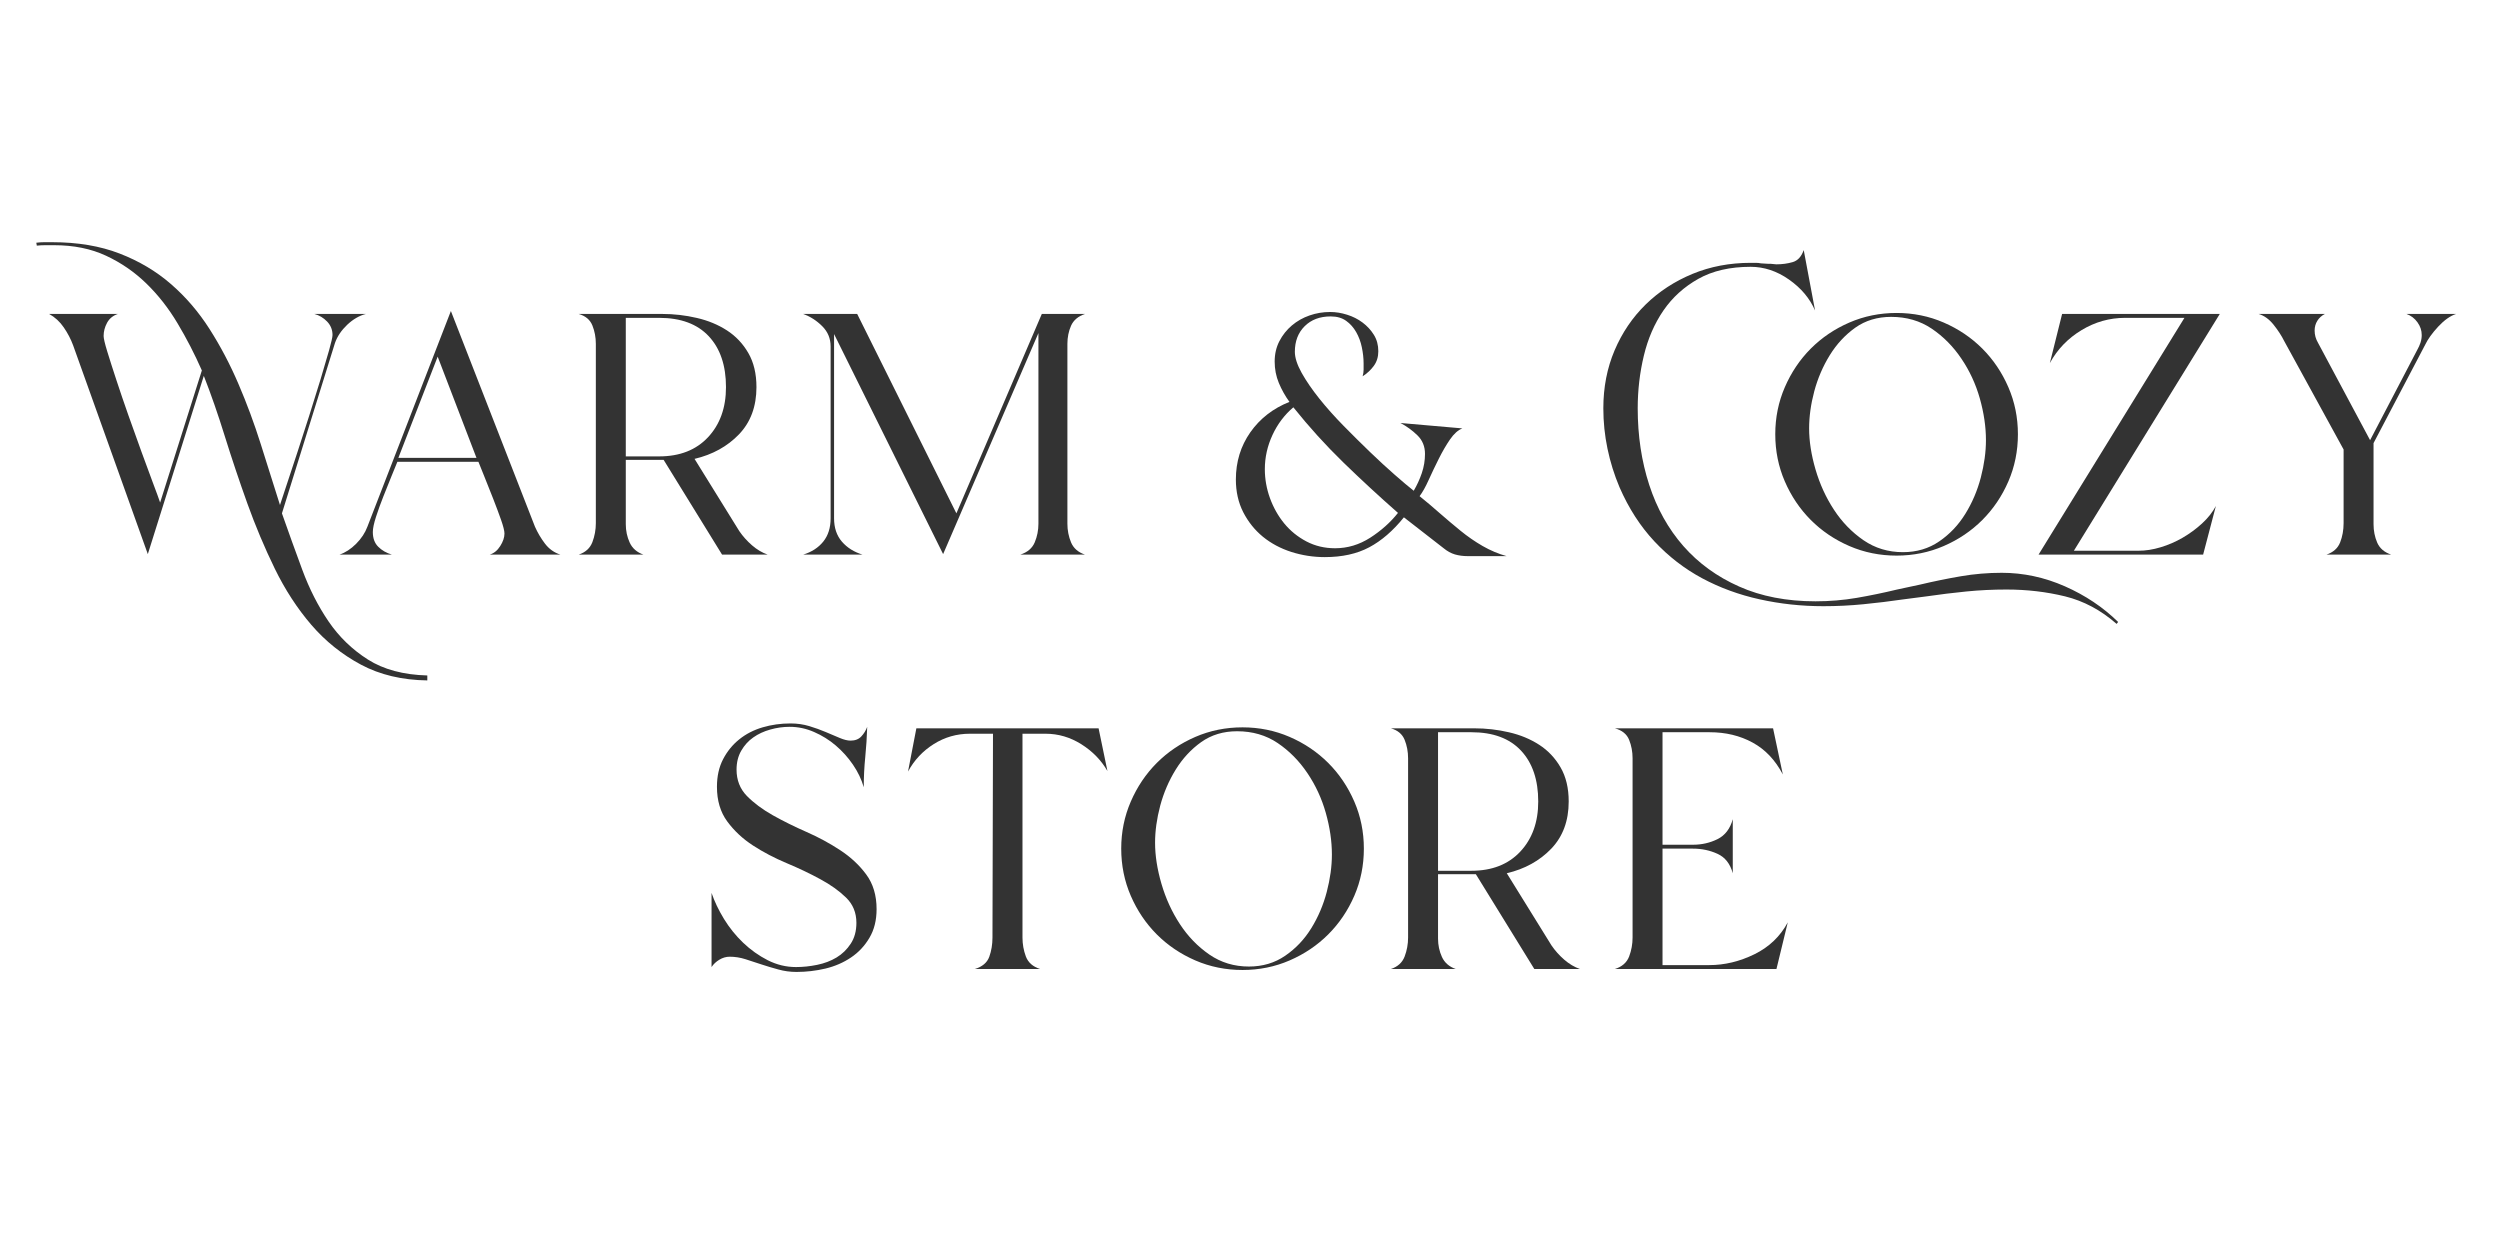 <svg version="1.0" preserveAspectRatio="xMidYMid meet" height="400" viewBox="0 0 600 300" zoomAndPan="magnify" width="800" xmlns:xlink="http://www.w3.org/1999/xlink" xmlns="http://www.w3.org/2000/svg"><defs><g></g><clipPath id="07dab4a3fc"><rect height="118" y="0" width="589" x="0"></rect></clipPath><clipPath id="d0ceeb9d95"><rect height="119" y="0" width="269" x="0"></rect></clipPath></defs><g transform="matrix(1, 0, 0, 1, 6, 52)"><g clip-path="url(#07dab4a3fc)"><g fill-opacity="1" fill="#333333"><g transform="translate(0.477, 81.112)"><g><path d="M 61.188 -9.906 C 62.758 -5.426 64.391 -0.906 66.078 3.656 C 67.766 8.219 69.863 12.344 72.375 16.031 C 74.895 19.727 78.039 22.773 81.812 25.172 C 85.582 27.566 90.336 28.844 96.078 29 L 96.078 30.188 C 90.023 30.102 84.719 28.844 80.156 26.406 C 75.602 23.969 71.633 20.785 68.25 16.859 C 64.875 12.93 61.945 8.43 59.469 3.359 C 57 -1.711 54.801 -6.938 52.875 -12.312 C 50.945 -17.695 49.156 -23.039 47.5 -28.344 C 45.852 -33.656 44.164 -38.508 42.438 -42.906 L 29 -0.125 L 11.078 -50.219 C 10.523 -51.719 9.773 -53.156 8.828 -54.531 C 7.891 -55.906 6.719 -56.984 5.312 -57.766 L 21.812 -57.766 C 20.633 -57.367 19.77 -56.66 19.219 -55.641 C 18.664 -54.617 18.391 -53.562 18.391 -52.469 C 18.391 -51.914 18.68 -50.676 19.266 -48.75 C 19.859 -46.82 20.586 -44.539 21.453 -41.906 C 22.316 -39.27 23.281 -36.441 24.344 -33.422 C 25.406 -30.398 26.445 -27.492 27.469 -24.703 C 28.488 -21.91 29.41 -19.41 30.234 -17.203 C 31.066 -15.004 31.641 -13.438 31.953 -12.5 L 41.969 -44.203 C 40.238 -48.141 38.289 -51.914 36.125 -55.531 C 33.969 -59.145 31.473 -62.328 28.641 -65.078 C 25.816 -67.828 22.598 -70.047 18.984 -71.734 C 15.367 -73.422 11.203 -74.266 6.484 -74.266 C 5.773 -74.266 5.066 -74.266 4.359 -74.266 C 3.648 -74.266 2.984 -74.227 2.359 -74.156 L 2.234 -74.859 C 2.867 -74.941 3.5 -74.984 4.125 -74.984 C 4.75 -74.984 5.379 -74.984 6.016 -74.984 C 12.141 -74.984 17.539 -74.078 22.219 -72.266 C 26.895 -70.461 31 -68.023 34.531 -64.953 C 38.07 -61.891 41.16 -58.297 43.797 -54.172 C 46.43 -50.047 48.75 -45.645 50.75 -40.969 C 52.758 -36.289 54.547 -31.473 56.109 -26.516 C 57.68 -21.566 59.219 -16.695 60.719 -11.906 C 61.031 -12.852 61.555 -14.445 62.297 -16.688 C 63.047 -18.926 63.891 -21.477 64.828 -24.344 C 65.773 -27.207 66.738 -30.191 67.719 -33.297 C 68.707 -36.398 69.613 -39.305 70.438 -42.016 C 71.258 -44.734 71.945 -47.07 72.5 -49.031 C 73.051 -51 73.328 -52.223 73.328 -52.703 C 73.328 -53.953 72.895 -55.031 72.031 -55.938 C 71.164 -56.844 70.145 -57.453 68.969 -57.766 L 81.344 -57.766 C 79.77 -57.367 78.273 -56.504 76.859 -55.172 C 75.453 -53.836 74.473 -52.383 73.922 -50.812 Z M 61.188 -9.906"></path></g></g></g><g fill-opacity="1" fill="#333333"><g transform="translate(71.213, 81.112)"><g><path d="M 12.266 -5.422 C 12.266 -3.93 12.695 -2.754 13.562 -1.891 C 14.426 -1.023 15.523 -0.395 16.859 0 L 4.25 0 C 5.656 -0.469 6.988 -1.332 8.25 -2.594 C 9.508 -3.852 10.414 -5.227 10.969 -6.719 L 31 -58.469 L 51.172 -6.719 C 51.797 -5.301 52.598 -3.941 53.578 -2.641 C 54.566 -1.348 55.805 -0.469 57.297 0 L 40.312 0 C 41.332 -0.312 42.176 -1 42.844 -2.062 C 43.52 -3.125 43.859 -4.125 43.859 -5.062 C 43.859 -5.695 43.582 -6.801 43.031 -8.375 C 42.477 -9.945 41.848 -11.633 41.141 -13.438 C 40.43 -15.25 39.742 -16.977 39.078 -18.625 C 38.41 -20.281 37.922 -21.5 37.609 -22.281 L 18.156 -22.281 C 17.844 -21.5 17.367 -20.336 16.734 -18.797 C 16.109 -17.266 15.461 -15.656 14.797 -13.969 C 14.129 -12.281 13.539 -10.648 13.031 -9.078 C 12.52 -7.504 12.266 -6.285 12.266 -5.422 Z M 18.391 -23.219 L 37.141 -23.219 L 27.828 -47.516 Z M 18.391 -23.219"></path></g></g></g><g fill-opacity="1" fill="#333333"><g transform="translate(128.627, 81.112)"><g><path d="M 15.562 -7.312 C 15.562 -5.738 15.875 -4.266 16.5 -2.891 C 17.133 -1.516 18.238 -0.551 19.812 0 L 4.25 0 C 5.895 -0.551 6.992 -1.551 7.547 -3 C 8.098 -4.457 8.375 -5.973 8.375 -7.547 L 8.375 -50.578 C 8.375 -52.148 8.098 -53.625 7.547 -55 C 6.992 -56.375 5.895 -57.297 4.25 -57.766 L 24.281 -57.766 C 27.113 -57.766 29.883 -57.445 32.594 -56.812 C 35.301 -56.188 37.719 -55.188 39.844 -53.812 C 41.969 -52.438 43.676 -50.629 44.969 -48.391 C 46.27 -46.148 46.922 -43.422 46.922 -40.203 C 46.922 -35.566 45.523 -31.789 42.734 -28.875 C 39.941 -25.969 36.383 -24.004 32.062 -22.984 L 42.797 -5.656 C 43.66 -4.395 44.68 -3.254 45.859 -2.234 C 47.035 -1.211 48.289 -0.469 49.625 0 L 38.672 0 L 24.641 -22.75 L 15.562 -22.75 Z M 15.562 -23.578 L 23.578 -23.578 C 28.523 -23.578 32.43 -25.109 35.297 -28.172 C 38.172 -31.242 39.609 -35.254 39.609 -40.203 C 39.609 -45.391 38.234 -49.457 35.484 -52.406 C 32.734 -55.352 28.766 -56.828 23.578 -56.828 L 15.562 -56.828 Z M 15.562 -23.578"></path></g></g></g><g fill-opacity="1" fill="#333333"><g transform="translate(182.504, 81.112)"><g><path d="M 11.672 -8.719 C 11.672 -6.445 12.297 -4.582 13.547 -3.125 C 14.805 -1.664 16.461 -0.625 18.516 0 L 4.25 0 C 6.289 -0.625 7.898 -1.664 9.078 -3.125 C 10.254 -4.582 10.844 -6.445 10.844 -8.719 L 10.844 -49.984 C 10.844 -51.867 10.176 -53.477 8.844 -54.812 C 7.508 -56.156 5.977 -57.141 4.25 -57.766 L 17.219 -57.766 L 41.031 -9.906 L 61.531 -57.766 L 71.906 -57.766 C 70.258 -57.211 69.141 -56.27 68.547 -54.938 C 67.961 -53.602 67.672 -52.148 67.672 -50.578 L 67.672 -7.422 C 67.672 -5.848 67.961 -4.352 68.547 -2.938 C 69.141 -1.531 70.258 -0.551 71.906 0 L 56.359 0 C 58.078 -0.551 59.234 -1.531 59.828 -2.938 C 60.422 -4.352 60.719 -5.848 60.719 -7.422 L 60.719 -53.172 L 37.844 -0.125 L 11.672 -52.938 Z M 11.672 -8.719"></path></g></g></g><g fill-opacity="1" fill="#333333"><g transform="translate(258.545, 81.112)"><g></g></g></g><g fill-opacity="1" fill="#333333"><g transform="translate(287.311, 81.112)"><g><path d="M 43.625 -8.953 C 41.031 -5.734 38.258 -3.336 35.312 -1.766 C 32.363 -0.191 28.805 0.594 24.641 0.594 C 21.891 0.594 19.219 0.18 16.625 -0.641 C 14.031 -1.473 11.75 -2.691 9.781 -4.297 C 7.82 -5.91 6.25 -7.875 5.062 -10.188 C 3.883 -12.508 3.297 -15.125 3.297 -18.031 C 3.297 -22.281 4.453 -26.055 6.766 -29.359 C 9.086 -32.66 12.219 -35.094 16.156 -36.656 C 15.133 -38.07 14.285 -39.586 13.609 -41.203 C 12.941 -42.816 12.609 -44.523 12.609 -46.328 C 12.609 -48.141 12.984 -49.77 13.734 -51.219 C 14.484 -52.676 15.484 -53.938 16.734 -55 C 17.992 -56.062 19.41 -56.863 20.984 -57.406 C 22.555 -57.957 24.207 -58.234 25.938 -58.234 C 27.27 -58.234 28.625 -58.016 30 -57.578 C 31.375 -57.148 32.609 -56.523 33.703 -55.703 C 34.805 -54.879 35.711 -53.895 36.422 -52.75 C 37.129 -51.613 37.484 -50.301 37.484 -48.812 C 37.484 -47.469 37.129 -46.305 36.422 -45.328 C 35.711 -44.348 34.812 -43.504 33.719 -42.797 C 33.875 -43.348 33.953 -43.879 33.953 -44.391 C 33.953 -44.898 33.953 -45.391 33.953 -45.859 C 33.953 -47.117 33.812 -48.414 33.531 -49.75 C 33.258 -51.082 32.805 -52.301 32.172 -53.406 C 31.547 -54.508 30.742 -55.41 29.766 -56.109 C 28.785 -56.816 27.547 -57.172 26.047 -57.172 C 23.453 -57.172 21.367 -56.383 19.797 -54.812 C 18.234 -53.25 17.453 -51.207 17.453 -48.688 C 17.453 -47.27 18 -45.578 19.094 -43.609 C 20.195 -41.648 21.613 -39.586 23.344 -37.422 C 25.07 -35.266 27.016 -33.086 29.172 -30.891 C 31.336 -28.691 33.461 -26.586 35.547 -24.578 C 37.629 -22.578 39.594 -20.77 41.438 -19.156 C 43.281 -17.539 44.797 -16.266 45.984 -15.328 C 46.766 -16.66 47.41 -18.07 47.922 -19.562 C 48.43 -21.062 48.688 -22.598 48.688 -24.172 C 48.688 -25.973 48.078 -27.461 46.859 -28.641 C 45.641 -29.828 44.285 -30.812 42.797 -31.594 L 57.656 -30.297 C 56.625 -29.898 55.633 -29.016 54.688 -27.641 C 53.75 -26.266 52.848 -24.711 51.984 -22.984 C 51.117 -21.254 50.312 -19.562 49.562 -17.906 C 48.82 -16.258 48.098 -14.969 47.391 -14.031 C 48.961 -12.77 50.57 -11.41 52.219 -9.953 C 53.875 -8.504 55.547 -7.094 57.234 -5.719 C 58.922 -4.344 60.688 -3.125 62.531 -2.062 C 64.383 -1 66.297 -0.191 68.266 0.359 L 58.938 0.359 C 57.844 0.359 56.82 0.223 55.875 -0.047 C 54.938 -0.328 54.035 -0.82 53.172 -1.531 Z M 10.25 -20.516 C 10.25 -18.148 10.66 -15.828 11.484 -13.547 C 12.316 -11.273 13.457 -9.254 14.906 -7.484 C 16.363 -5.711 18.133 -4.273 20.219 -3.172 C 22.301 -2.078 24.598 -1.531 27.109 -1.531 C 30.098 -1.531 32.91 -2.375 35.547 -4.062 C 38.18 -5.758 40.398 -7.742 42.203 -10.016 C 37.723 -13.953 33.359 -17.984 29.109 -22.109 C 24.867 -26.234 20.863 -30.648 17.094 -35.359 C 14.969 -33.555 13.297 -31.336 12.078 -28.703 C 10.859 -26.066 10.25 -23.336 10.25 -20.516 Z M 10.25 -20.516"></path></g></g></g><g fill-opacity="1" fill="#333333"><g transform="translate(346.847, 81.112)"><g></g></g></g><g fill-opacity="1" fill="#333333"><g transform="translate(375.613, 81.112)"><g><path d="M 98.797 4.359 C 103.984 4.359 109.031 5.438 113.938 7.594 C 118.852 9.758 123.117 12.613 126.734 16.156 L 126.375 16.625 C 122.602 13.32 118.477 11.117 114 10.016 C 109.52 8.922 104.844 8.375 99.969 8.375 C 96.664 8.375 93.441 8.531 90.297 8.844 C 87.16 9.156 83.977 9.547 80.75 10.016 L 75.219 10.734 C 71.988 11.203 68.781 11.594 65.594 11.906 C 62.414 12.219 59.219 12.375 56 12.375 C 50.727 12.375 45.617 11.82 40.672 10.719 C 35.723 9.625 31.125 7.938 26.875 5.656 C 22.633 3.375 18.82 0.426 15.438 -3.188 C 12.062 -6.801 9.273 -11.125 7.078 -16.156 C 5.816 -19.133 4.852 -22.219 4.188 -25.406 C 3.52 -28.594 3.188 -31.832 3.188 -35.125 C 3.188 -40.156 4.086 -44.789 5.891 -49.031 C 7.703 -53.281 10.195 -56.957 13.375 -60.062 C 16.562 -63.164 20.297 -65.602 24.578 -67.375 C 28.859 -69.145 33.516 -70.031 38.547 -70.031 C 38.941 -70.031 39.352 -70.031 39.781 -70.031 C 40.219 -70.031 40.633 -69.988 41.031 -69.906 L 42.797 -69.797 L 43.391 -69.797 L 44.688 -69.672 C 46.094 -69.672 47.406 -69.848 48.625 -70.203 C 49.844 -70.555 50.727 -71.52 51.281 -73.094 L 54 -58.594 C 52.738 -61.5 50.656 -63.973 47.75 -66.016 C 44.844 -68.055 41.773 -69.078 38.547 -69.078 C 33.598 -69.078 29.41 -68.113 25.984 -66.188 C 22.566 -64.27 19.773 -61.738 17.609 -58.594 C 15.453 -55.445 13.883 -51.828 12.906 -47.734 C 11.926 -43.648 11.438 -39.445 11.438 -35.125 C 11.438 -28.531 12.359 -22.398 14.203 -16.734 C 16.047 -11.078 18.773 -6.188 22.391 -2.062 C 26.016 2.062 30.477 5.301 35.781 7.656 C 41.082 10.02 47.191 11.203 54.109 11.203 C 57.492 11.203 60.797 10.926 64.016 10.375 C 67.234 9.82 70.457 9.156 73.688 8.375 L 79.219 7.188 C 82.52 6.406 85.781 5.738 89 5.188 C 92.227 4.633 95.492 4.359 98.797 4.359 Z M 98.797 4.359"></path></g></g></g><g fill-opacity="1" fill="#333333"><g transform="translate(415.815, 81.112)"><g><path d="M 62.484 -28.891 C 62.484 -24.879 61.719 -21.102 60.188 -17.562 C 58.656 -14.031 56.57 -10.945 53.938 -8.312 C 51.301 -5.676 48.211 -3.594 44.672 -2.062 C 41.141 -0.531 37.367 0.234 33.359 0.234 C 29.348 0.234 25.57 -0.531 22.031 -2.062 C 18.5 -3.594 15.414 -5.676 12.781 -8.312 C 10.156 -10.945 8.078 -14.031 6.547 -17.562 C 5.016 -21.102 4.25 -24.879 4.25 -28.891 C 4.25 -32.891 5.016 -36.656 6.547 -40.188 C 8.078 -43.727 10.156 -46.816 12.781 -49.453 C 15.414 -52.086 18.5 -54.172 22.031 -55.703 C 25.57 -57.234 29.348 -58 33.359 -58 C 37.367 -58 41.141 -57.234 44.672 -55.703 C 48.211 -54.172 51.301 -52.086 53.938 -49.453 C 56.57 -46.816 58.656 -43.727 60.188 -40.188 C 61.719 -36.656 62.484 -32.891 62.484 -28.891 Z M 12.375 -30.297 C 12.375 -27.234 12.883 -23.953 13.906 -20.453 C 14.926 -16.953 16.398 -13.727 18.328 -10.781 C 20.254 -7.832 22.613 -5.395 25.406 -3.469 C 28.195 -1.551 31.359 -0.594 34.891 -0.594 C 38.191 -0.594 41.098 -1.457 43.609 -3.188 C 46.129 -4.914 48.211 -7.113 49.859 -9.781 C 51.516 -12.457 52.754 -15.363 53.578 -18.5 C 54.398 -21.645 54.812 -24.633 54.812 -27.469 C 54.812 -30.688 54.32 -34.023 53.344 -37.484 C 52.363 -40.941 50.891 -44.125 48.922 -47.031 C 46.961 -49.945 44.586 -52.348 41.797 -54.234 C 39.004 -56.117 35.758 -57.062 32.062 -57.062 C 28.758 -57.062 25.891 -56.195 23.453 -54.469 C 21.023 -52.738 18.984 -50.535 17.328 -47.859 C 15.68 -45.191 14.441 -42.305 13.609 -39.203 C 12.785 -36.098 12.375 -33.129 12.375 -30.297 Z M 12.375 -30.297"></path></g></g></g><g fill-opacity="1" fill="#333333"><g transform="translate(479.124, 81.112)"><g><path d="M 28.172 -0.938 C 29.828 -0.938 31.578 -1.211 33.422 -1.766 C 35.266 -2.316 37.031 -3.082 38.719 -4.062 C 40.414 -5.051 41.969 -6.191 43.375 -7.484 C 44.789 -8.785 45.895 -10.18 46.688 -11.672 L 43.625 0 L 4.125 0 L 39.141 -56.828 L 24.875 -56.828 C 21.176 -56.828 17.695 -55.844 14.438 -53.875 C 11.176 -51.906 8.645 -49.273 6.844 -45.984 L 9.781 -57.766 L 47.625 -57.766 L 12.609 -0.938 Z M 28.172 -0.938"></path></g></g></g><g fill-opacity="1" fill="#333333"><g transform="translate(531.822, 81.112)"><g><path d="M 31.828 -7.312 C 31.828 -5.738 32.117 -4.266 32.703 -2.891 C 33.297 -1.516 34.422 -0.551 36.078 0 L 20.516 0 C 22.16 -0.551 23.258 -1.531 23.812 -2.938 C 24.363 -4.352 24.641 -5.891 24.641 -7.547 L 24.641 -25.234 L 10.375 -51.281 C 9.75 -52.539 8.906 -53.836 7.844 -55.172 C 6.781 -56.504 5.582 -57.367 4.25 -57.766 L 20.156 -57.766 C 19.375 -57.367 18.766 -56.816 18.328 -56.109 C 17.898 -55.41 17.688 -54.629 17.688 -53.766 C 17.688 -52.734 17.961 -51.75 18.516 -50.812 L 31 -27.469 L 42.328 -49.156 C 42.641 -49.707 42.895 -50.273 43.094 -50.859 C 43.289 -51.453 43.391 -52.066 43.391 -52.703 C 43.391 -53.797 43.051 -54.812 42.375 -55.75 C 41.707 -56.695 40.828 -57.367 39.734 -57.766 L 51.641 -57.766 C 50.223 -57.297 48.785 -56.273 47.328 -54.703 C 45.879 -53.129 44.836 -51.676 44.203 -50.344 L 31.828 -26.766 Z M 31.828 -7.312"></path></g></g></g></g></g><g transform="matrix(1, 0, 0, 1, 166, 151)"><g clip-path="url(#d0ceeb9d95)"><g fill-opacity="1" fill="#333333"><g transform="translate(0.756, 81.563)"><g><path d="M 43.625 -14.375 C 43.625 -11.707 43.051 -9.41 41.906 -7.484 C 40.77 -5.555 39.297 -3.984 37.484 -2.766 C 35.68 -1.547 33.641 -0.66 31.359 -0.109 C 29.078 0.43 26.758 0.703 24.406 0.703 C 22.906 0.703 21.445 0.504 20.031 0.109 C 18.625 -0.273 17.27 -0.68 15.969 -1.109 C 14.676 -1.547 13.398 -1.961 12.141 -2.359 C 10.879 -2.754 9.625 -2.953 8.375 -2.953 C 7.508 -2.953 6.68 -2.711 5.891 -2.234 C 5.109 -1.766 4.484 -1.176 4.016 -0.469 L 4.016 -18.266 C 4.711 -16.223 5.707 -14.141 7 -12.016 C 8.301 -9.898 9.836 -7.992 11.609 -6.297 C 13.379 -4.609 15.344 -3.211 17.5 -2.109 C 19.664 -1.016 21.926 -0.469 24.281 -0.469 C 25.938 -0.469 27.629 -0.645 29.359 -1 C 31.086 -1.352 32.641 -1.941 34.016 -2.766 C 35.391 -3.598 36.523 -4.703 37.422 -6.078 C 38.328 -7.453 38.781 -9.117 38.781 -11.078 C 38.781 -13.516 37.953 -15.535 36.297 -17.141 C 34.648 -18.754 32.586 -20.227 30.109 -21.562 C 27.641 -22.906 24.953 -24.188 22.047 -25.406 C 19.141 -26.625 16.445 -28.035 13.969 -29.641 C 11.488 -31.254 9.426 -33.18 7.781 -35.422 C 6.133 -37.66 5.312 -40.43 5.312 -43.734 C 5.312 -46.254 5.801 -48.457 6.781 -50.344 C 7.758 -52.227 9.051 -53.816 10.656 -55.109 C 12.27 -56.41 14.141 -57.375 16.266 -58 C 18.391 -58.625 20.629 -58.938 22.984 -58.938 C 24.555 -58.938 26.051 -58.723 27.469 -58.297 C 28.883 -57.867 30.203 -57.395 31.422 -56.875 C 32.641 -56.363 33.758 -55.891 34.781 -55.453 C 35.801 -55.023 36.664 -54.812 37.375 -54.812 C 38.469 -54.812 39.328 -55.145 39.953 -55.812 C 40.586 -56.488 41.062 -57.258 41.375 -58.125 C 41.301 -55.688 41.145 -53.27 40.906 -50.875 C 40.664 -48.477 40.547 -46.062 40.547 -43.625 C 40.004 -45.508 39.141 -47.316 37.953 -49.047 C 36.773 -50.773 35.398 -52.305 33.828 -53.641 C 32.266 -54.973 30.535 -56.051 28.641 -56.875 C 26.754 -57.707 24.789 -58.125 22.75 -58.125 C 21.176 -58.125 19.625 -57.906 18.094 -57.469 C 16.562 -57.039 15.207 -56.41 14.031 -55.578 C 12.852 -54.754 11.891 -53.691 11.141 -52.391 C 10.391 -51.098 10.016 -49.586 10.016 -47.859 C 10.016 -45.348 10.836 -43.242 12.484 -41.547 C 14.141 -39.859 16.223 -38.305 18.734 -36.891 C 21.254 -35.484 23.945 -34.148 26.812 -32.891 C 29.688 -31.629 32.379 -30.172 34.891 -28.516 C 37.41 -26.867 39.492 -24.926 41.141 -22.688 C 42.797 -20.445 43.625 -17.676 43.625 -14.375 Z M 43.625 -14.375"></path></g></g></g><g fill-opacity="1" fill="#333333"><g transform="translate(47.677, 81.563)"><g><path d="M 31.719 -7.547 C 31.719 -5.973 31.988 -4.457 32.531 -3 C 33.082 -1.551 34.223 -0.551 35.953 0 L 20.281 0 C 22.082 -0.551 23.238 -1.531 23.75 -2.938 C 24.258 -4.352 24.516 -5.891 24.516 -7.547 L 24.641 -56.469 L 19.094 -56.469 C 15.945 -56.469 13.055 -55.641 10.422 -53.984 C 7.797 -52.336 5.738 -50.141 4.25 -47.391 L 6.25 -57.766 L 49.984 -57.766 L 52.109 -47.516 C 50.617 -50.109 48.535 -52.25 45.859 -53.938 C 43.18 -55.625 40.312 -56.469 37.25 -56.469 L 31.719 -56.469 Z M 31.719 -7.547"></path></g></g></g><g fill-opacity="1" fill="#333333"><g transform="translate(98.843, 81.563)"><g><path d="M 62.484 -28.891 C 62.484 -24.879 61.719 -21.102 60.188 -17.562 C 58.656 -14.031 56.57 -10.945 53.938 -8.312 C 51.301 -5.676 48.211 -3.594 44.672 -2.062 C 41.141 -0.531 37.367 0.234 33.359 0.234 C 29.348 0.234 25.57 -0.531 22.031 -2.062 C 18.5 -3.594 15.414 -5.676 12.781 -8.312 C 10.156 -10.945 8.078 -14.031 6.547 -17.562 C 5.016 -21.102 4.25 -24.879 4.25 -28.891 C 4.25 -32.891 5.016 -36.656 6.547 -40.188 C 8.078 -43.727 10.156 -46.816 12.781 -49.453 C 15.414 -52.086 18.5 -54.172 22.031 -55.703 C 25.57 -57.234 29.348 -58 33.359 -58 C 37.367 -58 41.141 -57.234 44.672 -55.703 C 48.211 -54.172 51.301 -52.086 53.938 -49.453 C 56.57 -46.816 58.656 -43.727 60.188 -40.188 C 61.719 -36.656 62.484 -32.891 62.484 -28.891 Z M 12.375 -30.297 C 12.375 -27.234 12.883 -23.953 13.906 -20.453 C 14.926 -16.953 16.398 -13.727 18.328 -10.781 C 20.254 -7.832 22.613 -5.395 25.406 -3.469 C 28.195 -1.551 31.359 -0.594 34.891 -0.594 C 38.191 -0.594 41.098 -1.457 43.609 -3.188 C 46.129 -4.914 48.211 -7.113 49.859 -9.781 C 51.516 -12.457 52.754 -15.363 53.578 -18.5 C 54.398 -21.645 54.812 -24.633 54.812 -27.469 C 54.812 -30.688 54.32 -34.023 53.344 -37.484 C 52.363 -40.941 50.891 -44.125 48.922 -47.031 C 46.961 -49.945 44.586 -52.348 41.797 -54.234 C 39.004 -56.117 35.758 -57.062 32.062 -57.062 C 28.758 -57.062 25.891 -56.195 23.453 -54.469 C 21.023 -52.738 18.984 -50.535 17.328 -47.859 C 15.68 -45.191 14.441 -42.305 13.609 -39.203 C 12.785 -36.098 12.375 -33.129 12.375 -30.297 Z M 12.375 -30.297"></path></g></g></g><g fill-opacity="1" fill="#333333"><g transform="translate(163.566, 81.563)"><g><path d="M 15.562 -7.312 C 15.562 -5.738 15.875 -4.266 16.5 -2.891 C 17.133 -1.516 18.238 -0.551 19.812 0 L 4.25 0 C 5.895 -0.551 6.992 -1.551 7.547 -3 C 8.098 -4.457 8.375 -5.973 8.375 -7.547 L 8.375 -50.578 C 8.375 -52.148 8.098 -53.625 7.547 -55 C 6.992 -56.375 5.895 -57.297 4.25 -57.766 L 24.281 -57.766 C 27.113 -57.766 29.883 -57.445 32.594 -56.812 C 35.301 -56.188 37.719 -55.188 39.844 -53.812 C 41.969 -52.438 43.676 -50.629 44.969 -48.391 C 46.27 -46.148 46.922 -43.422 46.922 -40.203 C 46.922 -35.566 45.523 -31.789 42.734 -28.875 C 39.941 -25.969 36.383 -24.004 32.062 -22.984 L 42.797 -5.656 C 43.66 -4.395 44.68 -3.254 45.859 -2.234 C 47.035 -1.211 48.289 -0.469 49.625 0 L 38.672 0 L 24.641 -22.75 L 15.562 -22.75 Z M 15.562 -23.578 L 23.578 -23.578 C 28.523 -23.578 32.43 -25.109 35.297 -28.172 C 38.172 -31.242 39.609 -35.254 39.609 -40.203 C 39.609 -45.391 38.234 -49.457 35.484 -52.406 C 32.734 -55.352 28.766 -56.828 23.578 -56.828 L 15.562 -56.828 Z M 15.562 -23.578"></path></g></g></g><g fill-opacity="1" fill="#333333"><g transform="translate(217.443, 81.563)"><g><path d="M 26.766 -0.938 C 30.453 -0.938 34.062 -1.801 37.594 -3.531 C 41.133 -5.258 43.812 -7.816 45.625 -11.203 L 42.906 0 L 4.125 0 C 5.852 -0.551 6.992 -1.551 7.547 -3 C 8.098 -4.457 8.375 -5.973 8.375 -7.547 L 8.375 -50.578 C 8.375 -52.148 8.098 -53.625 7.547 -55 C 6.992 -56.375 5.852 -57.297 4.125 -57.766 L 42.094 -57.766 L 44.438 -46.688 C 42.633 -50.145 40.219 -52.695 37.188 -54.344 C 34.164 -56 30.727 -56.828 26.875 -56.828 L 15.562 -56.828 L 15.562 -29.828 L 22.875 -29.828 C 24.988 -29.828 26.953 -30.273 28.766 -31.172 C 30.578 -32.078 31.797 -33.672 32.422 -35.953 L 32.422 -22.984 C 31.797 -25.266 30.578 -26.816 28.766 -27.641 C 26.953 -28.473 24.988 -28.891 22.875 -28.891 L 15.562 -28.891 L 15.562 -0.938 Z M 26.766 -0.938"></path></g></g></g></g></g></svg>